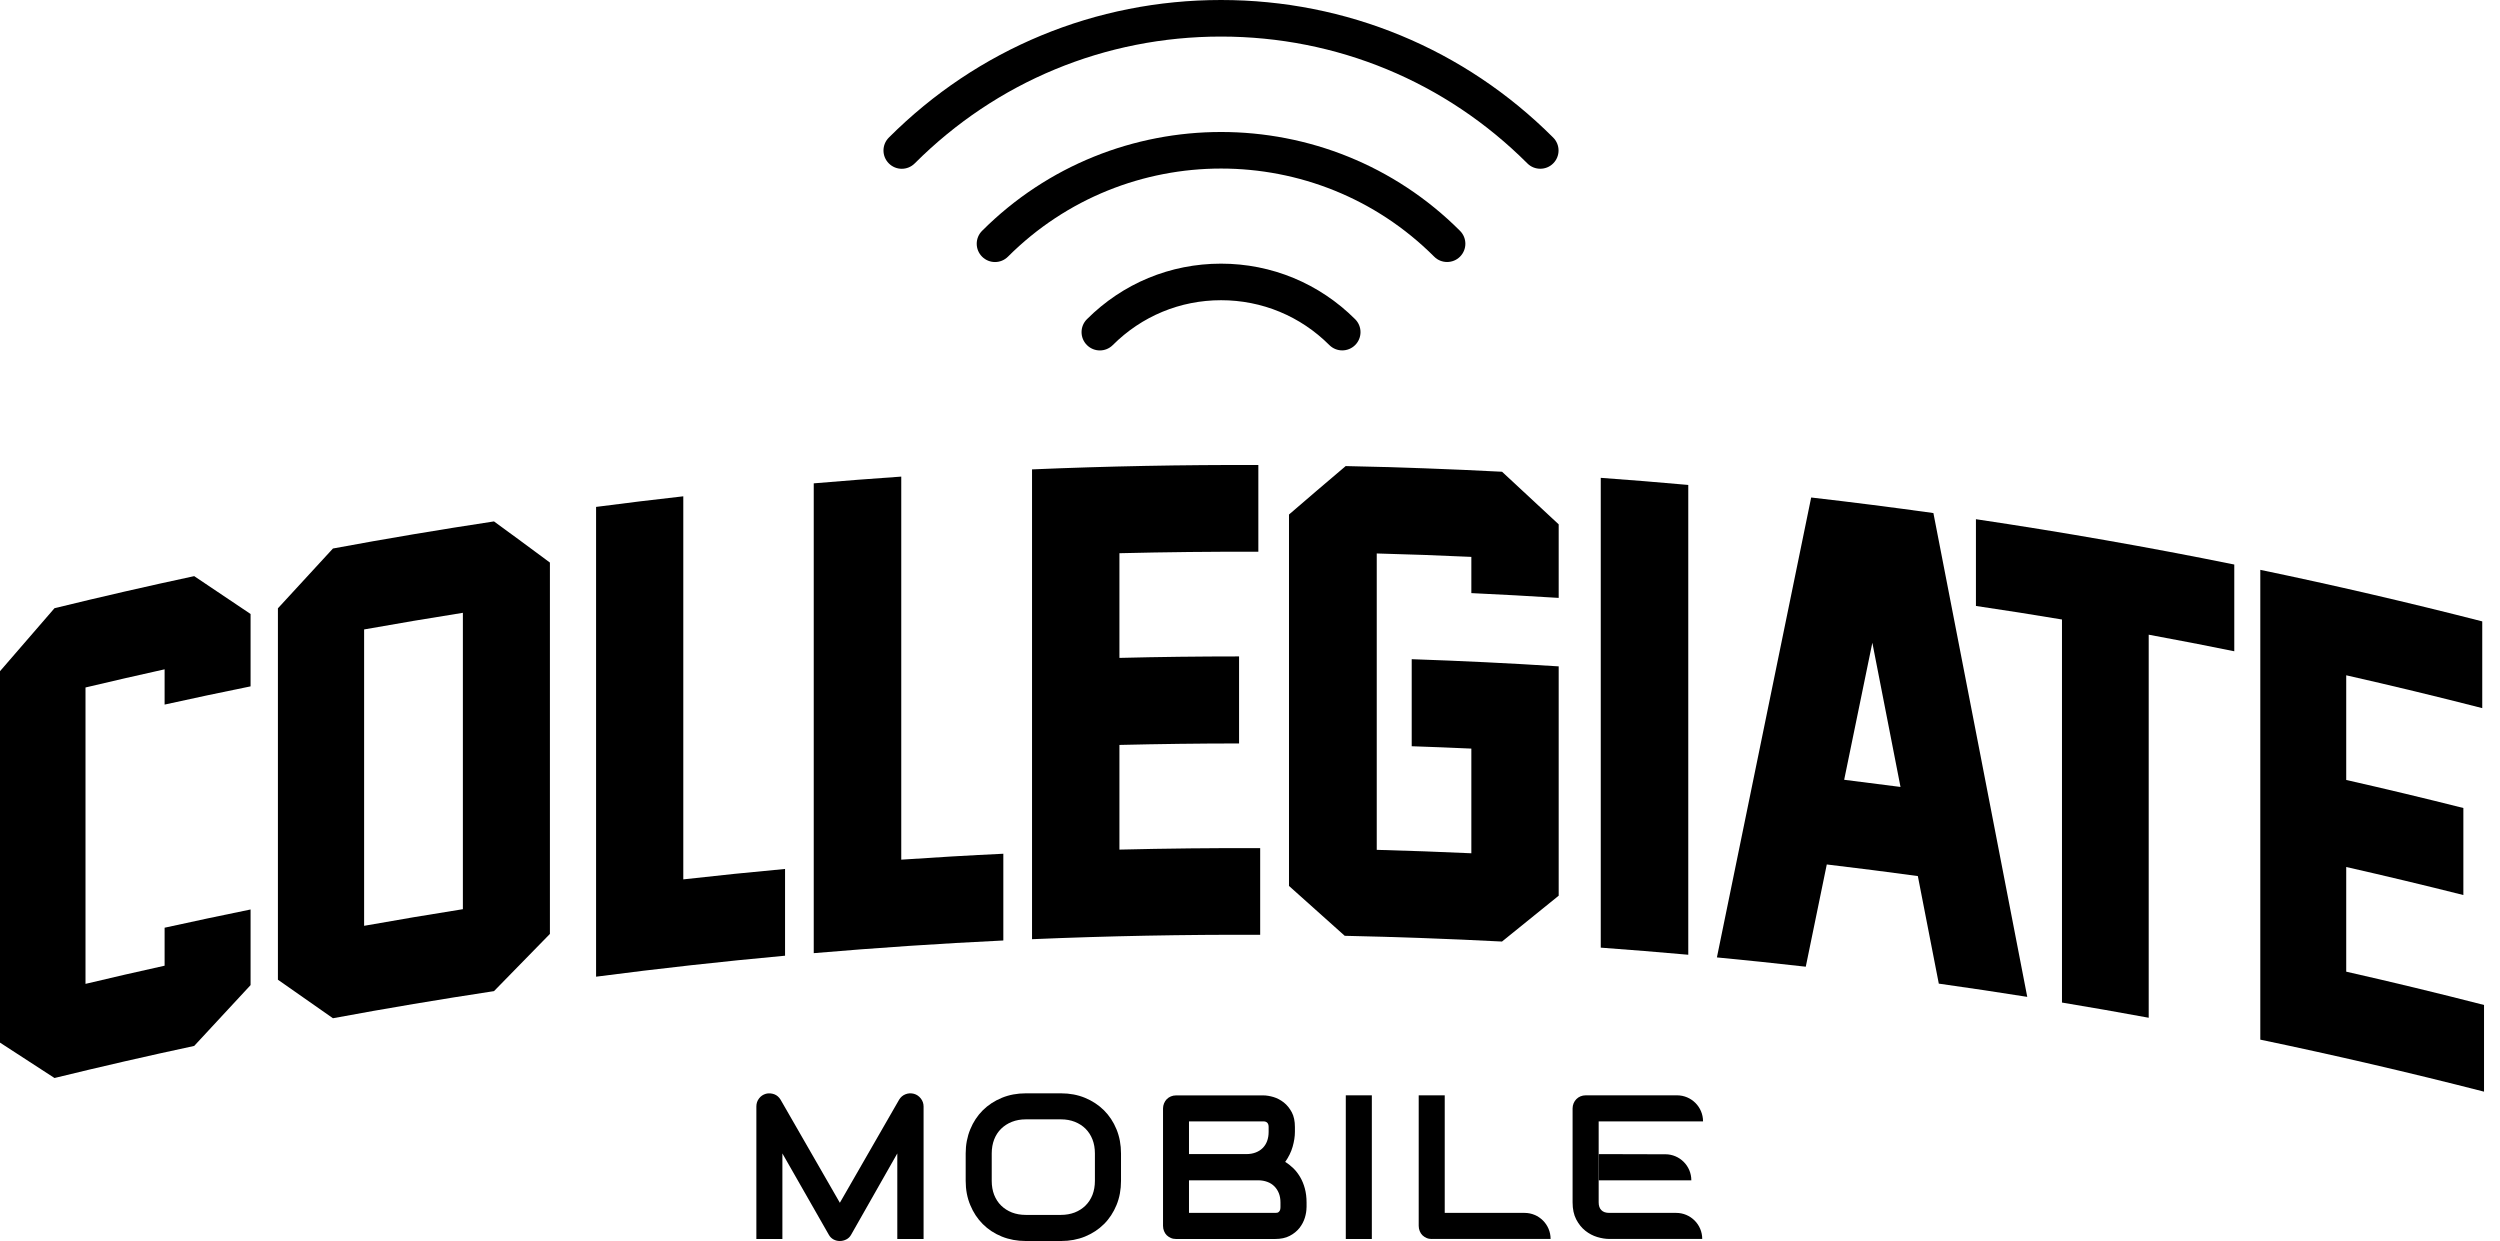 <svg xmlns="http://www.w3.org/2000/svg" fill="none" viewBox="0 0 139 69" height="69" width="139">
<path fill="black" d="M13.932 54.772C12.886 55.894 11.843 57.019 10.797 58.154C8.201 58.71 5.612 59.305 3.03 59.937C2.02 59.275 1.01 58.621 0 57.969V37.319C1.01 36.145 2.02 34.977 3.03 33.816C5.612 33.184 8.201 32.589 10.797 32.033C11.84 32.73 12.886 33.431 13.932 34.138V38.162C12.337 38.484 10.744 38.823 9.152 39.175V37.214C7.685 37.54 6.218 37.875 4.754 38.224V54.703C6.218 54.354 7.682 54.018 9.152 53.693V51.581C10.744 51.229 12.337 50.893 13.932 50.567V54.775V54.772Z"></path>
<path fill="black" d="M30.575 51.926C29.539 52.979 28.503 54.041 27.466 55.107C24.476 55.561 21.489 56.061 18.512 56.614C17.492 55.894 16.472 55.18 15.452 54.472V33.822C16.472 32.707 17.492 31.599 18.512 30.497C21.489 29.944 24.476 29.444 27.466 28.99C28.503 29.746 29.539 30.51 30.575 31.279V51.929V51.926ZM25.736 50.551V34.072C23.904 34.362 22.075 34.671 20.245 34.997V51.475C22.071 51.15 23.904 50.84 25.736 50.551Z"></path>
<path fill="black" d="M43.649 53.137C40.142 53.459 36.639 53.847 33.142 54.304V28.184C34.757 27.973 36.372 27.776 37.991 27.595V48.893C39.876 48.679 41.761 48.488 43.649 48.314C43.649 49.922 43.649 51.528 43.649 53.137Z"></path>
<path fill="black" d="M55.785 52.291C52.268 52.459 48.754 52.696 45.244 52.995V26.874C46.866 26.736 48.488 26.611 50.11 26.499C50.11 33.598 50.11 40.698 50.11 47.797C52.001 47.669 53.89 47.557 55.785 47.468V52.291Z"></path>
<path fill="black" d="M70.066 51.975C65.836 51.959 61.608 52.041 57.381 52.219V26.098C61.572 25.92 65.77 25.841 69.964 25.854V30.677C67.388 30.667 64.812 30.697 62.24 30.759V36.579C64.457 36.523 66.674 36.497 68.892 36.497C68.892 38.109 68.892 39.724 68.892 41.336C66.674 41.336 64.457 41.366 62.24 41.418V47.238C64.849 47.175 67.457 47.146 70.066 47.156V51.979V51.975Z"></path>
<path fill="black" d="M86.659 49.804C85.61 50.646 84.561 51.495 83.511 52.35C80.597 52.199 77.682 52.094 74.767 52.031C73.734 51.1 72.701 50.176 71.668 49.258C71.668 42.376 71.668 35.49 71.668 28.608C72.717 27.703 73.767 26.805 74.82 25.914C77.718 25.973 80.616 26.078 83.514 26.229C84.564 27.2 85.613 28.174 86.663 29.154V33.243C85.044 33.141 83.426 33.052 81.807 32.977C81.807 32.306 81.807 31.634 81.807 30.963C80.054 30.881 78.3 30.819 76.547 30.773V47.251C78.3 47.297 80.054 47.363 81.807 47.442C81.807 45.501 81.807 43.563 81.807 41.622C80.702 41.573 79.596 41.527 78.491 41.491C78.491 39.879 78.491 38.267 78.491 36.651C81.215 36.744 83.939 36.875 86.663 37.05V49.804H86.659Z"></path>
<path fill="black" d="M93.868 53.084C92.246 52.939 90.624 52.808 89.002 52.689V26.568C90.624 26.687 92.246 26.815 93.868 26.963V53.084Z"></path>
<path fill="black" d="M107.797 54.69C107.408 52.696 107.02 50.702 106.632 48.709C104.944 48.478 103.257 48.265 101.569 48.064C101.181 49.959 100.789 51.854 100.401 53.749C98.756 53.561 97.108 53.39 95.46 53.232C97.207 44.692 98.954 36.168 100.701 27.661C102.967 27.921 105.234 28.21 107.497 28.526C109.238 37.477 110.978 46.442 112.715 55.426C111.077 55.166 109.438 54.92 107.797 54.69ZM105.668 43.754C105.145 41.08 104.625 38.408 104.102 35.737C103.579 38.277 103.059 40.816 102.536 43.356C103.579 43.484 104.625 43.616 105.668 43.754Z"></path>
<path fill="black" d="M124.229 36.211C122.643 35.888 121.057 35.582 119.468 35.289V56.587C117.863 56.291 116.254 56.008 114.646 55.742V34.444C113.053 34.177 111.458 33.927 109.862 33.691V28.868C114.665 29.582 119.455 30.421 124.226 31.388V36.211H124.229Z"></path>
<path fill="black" d="M138.112 60.696C133.983 59.637 129.834 58.673 125.673 57.804V31.684C129.802 32.542 133.917 33.5 138.013 34.549C138.013 36.158 138.013 37.763 138.013 39.372C135.499 38.727 132.976 38.118 130.45 37.546V43.366C132.627 43.859 134.799 44.379 136.963 44.925V49.764C134.795 49.218 132.624 48.698 130.45 48.205V54.025C133.009 54.603 135.565 55.222 138.112 55.877V60.7V60.696Z"></path>
<path fill="black" d="M51.351 68.888H49.89V64.131L47.324 68.648C47.261 68.763 47.173 68.852 47.057 68.911C46.942 68.97 46.824 69 46.692 69C46.561 69 46.449 68.97 46.34 68.911C46.232 68.852 46.143 68.763 46.08 68.648L43.501 64.131V68.888H42.054V61.519C42.054 61.351 42.103 61.203 42.202 61.075C42.3 60.943 42.429 60.858 42.59 60.812C42.669 60.792 42.745 60.785 42.824 60.792C42.903 60.798 42.978 60.815 43.05 60.841C43.123 60.867 43.189 60.91 43.248 60.96C43.307 61.009 43.356 61.072 43.399 61.141L46.696 66.875L49.992 61.141C50.078 60.999 50.196 60.9 50.344 60.841C50.495 60.782 50.65 60.772 50.814 60.815C50.969 60.858 51.097 60.947 51.199 61.078C51.298 61.206 51.351 61.354 51.351 61.522V68.891V68.888Z"></path>
<path fill="black" d="M62.328 65.657C62.328 66.144 62.246 66.592 62.078 67C61.91 67.408 61.68 67.763 61.381 68.059C61.084 68.355 60.733 68.585 60.325 68.753C59.917 68.918 59.476 69 58.995 69H57.035C56.554 69 56.11 68.918 55.702 68.753C55.294 68.589 54.939 68.355 54.643 68.059C54.347 67.763 54.114 67.408 53.946 67C53.775 66.592 53.692 66.144 53.692 65.657V64.131C53.692 63.647 53.778 63.203 53.946 62.792C54.114 62.381 54.347 62.029 54.643 61.733C54.939 61.44 55.294 61.206 55.702 61.039C56.11 60.871 56.554 60.789 57.035 60.789H58.995C59.472 60.789 59.917 60.871 60.325 61.039C60.729 61.206 61.081 61.437 61.381 61.733C61.677 62.029 61.91 62.381 62.078 62.792C62.246 63.203 62.328 63.651 62.328 64.131V65.657ZM60.877 64.131C60.877 63.845 60.831 63.585 60.742 63.355C60.65 63.121 60.522 62.924 60.358 62.759C60.193 62.595 59.992 62.466 59.762 62.374C59.529 62.282 59.275 62.236 58.995 62.236H57.035C56.752 62.236 56.495 62.282 56.262 62.374C56.028 62.466 55.831 62.595 55.663 62.759C55.495 62.924 55.367 63.121 55.275 63.355C55.186 63.588 55.14 63.848 55.14 64.131V65.657C55.14 65.944 55.186 66.204 55.275 66.434C55.367 66.664 55.495 66.865 55.663 67.029C55.831 67.194 56.031 67.322 56.262 67.414C56.495 67.503 56.752 67.549 57.035 67.549H58.982C59.265 67.549 59.522 67.503 59.755 67.414C59.989 67.322 60.186 67.194 60.354 67.029C60.522 66.865 60.65 66.664 60.742 66.434C60.831 66.2 60.877 65.94 60.877 65.657V64.131Z"></path>
<path fill="black" d="M72.642 67.135C72.642 67.312 72.612 67.503 72.55 67.707C72.487 67.911 72.388 68.099 72.25 68.276C72.109 68.451 71.931 68.599 71.707 68.714C71.484 68.832 71.214 68.888 70.888 68.888H65.391C65.286 68.888 65.19 68.872 65.102 68.832C65.013 68.793 64.934 68.743 64.871 68.681C64.805 68.615 64.756 68.539 64.72 68.447C64.684 68.359 64.664 68.263 64.664 68.158V61.631C64.664 61.532 64.684 61.437 64.72 61.348C64.756 61.259 64.809 61.18 64.871 61.114C64.937 61.049 65.013 60.996 65.102 60.96C65.19 60.923 65.286 60.904 65.391 60.904H70.237C70.415 60.904 70.605 60.937 70.809 60.996C71.013 61.058 71.204 61.16 71.382 61.299C71.559 61.44 71.704 61.621 71.823 61.841C71.941 62.062 71.997 62.338 71.997 62.661V62.934C71.997 63.19 71.954 63.467 71.869 63.763C71.783 64.059 71.645 64.338 71.457 64.602C71.619 64.7 71.773 64.822 71.918 64.963C72.063 65.105 72.184 65.269 72.293 65.454C72.402 65.641 72.487 65.848 72.55 66.082C72.612 66.316 72.645 66.575 72.645 66.855V67.135H72.642ZM71.194 66.855C71.194 66.668 71.165 66.496 71.106 66.348C71.046 66.197 70.964 66.069 70.855 65.96C70.747 65.852 70.619 65.769 70.464 65.713C70.313 65.657 70.142 65.625 69.951 65.625H66.108V64.167H69.299C69.49 64.167 69.658 64.138 69.813 64.079C69.964 64.022 70.096 63.94 70.204 63.832C70.313 63.723 70.395 63.595 70.451 63.444C70.507 63.292 70.536 63.124 70.536 62.934V62.661C70.536 62.453 70.438 62.348 70.237 62.348H66.108V67.437H70.888C70.915 67.437 70.944 67.437 70.984 67.431C71.02 67.431 71.053 67.418 71.082 67.398C71.112 67.378 71.138 67.345 71.161 67.302C71.184 67.26 71.194 67.194 71.194 67.118V66.852V66.855Z"></path>
<path fill="black" d="M76.274 68.888H74.826V60.9H76.274V68.888Z"></path>
<path fill="black" d="M79.607 68.888C79.502 68.888 79.406 68.871 79.317 68.832C79.229 68.793 79.153 68.743 79.087 68.681C79.021 68.615 78.972 68.539 78.936 68.447C78.9 68.358 78.88 68.263 78.88 68.158V60.9H80.327V67.437H84.765C85.565 67.437 86.213 68.085 86.213 68.885H79.607V68.888Z"></path>
<path fill="black" d="M74.629 19.482C74.369 19.482 74.109 19.383 73.912 19.186C72.303 17.577 70.165 16.692 67.891 16.692C65.618 16.692 63.48 17.577 61.871 19.186C61.473 19.584 60.831 19.584 60.433 19.186C60.035 18.788 60.035 18.146 60.433 17.748C62.427 15.755 65.072 14.659 67.888 14.659C70.704 14.659 73.352 15.758 75.346 17.748C75.744 18.146 75.744 18.788 75.346 19.186C75.148 19.383 74.889 19.482 74.629 19.482Z"></path>
<path fill="black" d="M80.459 14.567C80.199 14.567 79.939 14.469 79.742 14.271C73.208 7.738 62.579 7.738 56.042 14.271C55.644 14.669 55.002 14.669 54.604 14.271C54.206 13.873 54.206 13.232 54.604 12.834C61.931 5.507 73.853 5.507 81.176 12.834C81.574 13.232 81.574 13.873 81.176 14.271C80.978 14.469 80.719 14.567 80.459 14.567Z"></path>
<path fill="black" d="M85.64 9.382C85.38 9.382 85.12 9.284 84.923 9.086C80.376 4.54 74.327 2.033 67.888 2.033C61.45 2.033 55.404 4.54 50.857 9.086C50.459 9.484 49.818 9.484 49.42 9.086C49.022 8.688 49.022 8.047 49.42 7.649C54.351 2.717 60.911 0 67.888 0C74.866 0 81.426 2.717 86.357 7.649C86.755 8.047 86.755 8.688 86.357 9.086C86.16 9.284 85.9 9.382 85.64 9.382Z"></path>
<path fill="black" d="M93.242 60.9C94.041 60.9 94.689 61.548 94.689 62.348H88.886V66.852C88.886 67.042 88.936 67.187 89.038 67.286C89.136 67.388 89.284 67.437 89.478 67.437H93.196C93.995 67.437 94.644 68.085 94.644 68.885H89.465C89.265 68.885 89.044 68.849 88.807 68.779C88.57 68.707 88.35 68.592 88.146 68.431C87.942 68.269 87.774 68.059 87.639 67.802C87.505 67.546 87.436 67.227 87.436 66.852V61.627C87.436 61.529 87.455 61.433 87.492 61.344C87.528 61.256 87.58 61.177 87.646 61.111C87.712 61.045 87.788 60.992 87.876 60.956C87.965 60.92 88.061 60.9 88.166 60.9H93.242Z"></path>
<path fill="black" d="M88.887 65.625V64.168L92.173 64.177H92.591C93.39 64.177 94.038 64.825 94.038 65.625H88.887Z"></path>
</svg>

